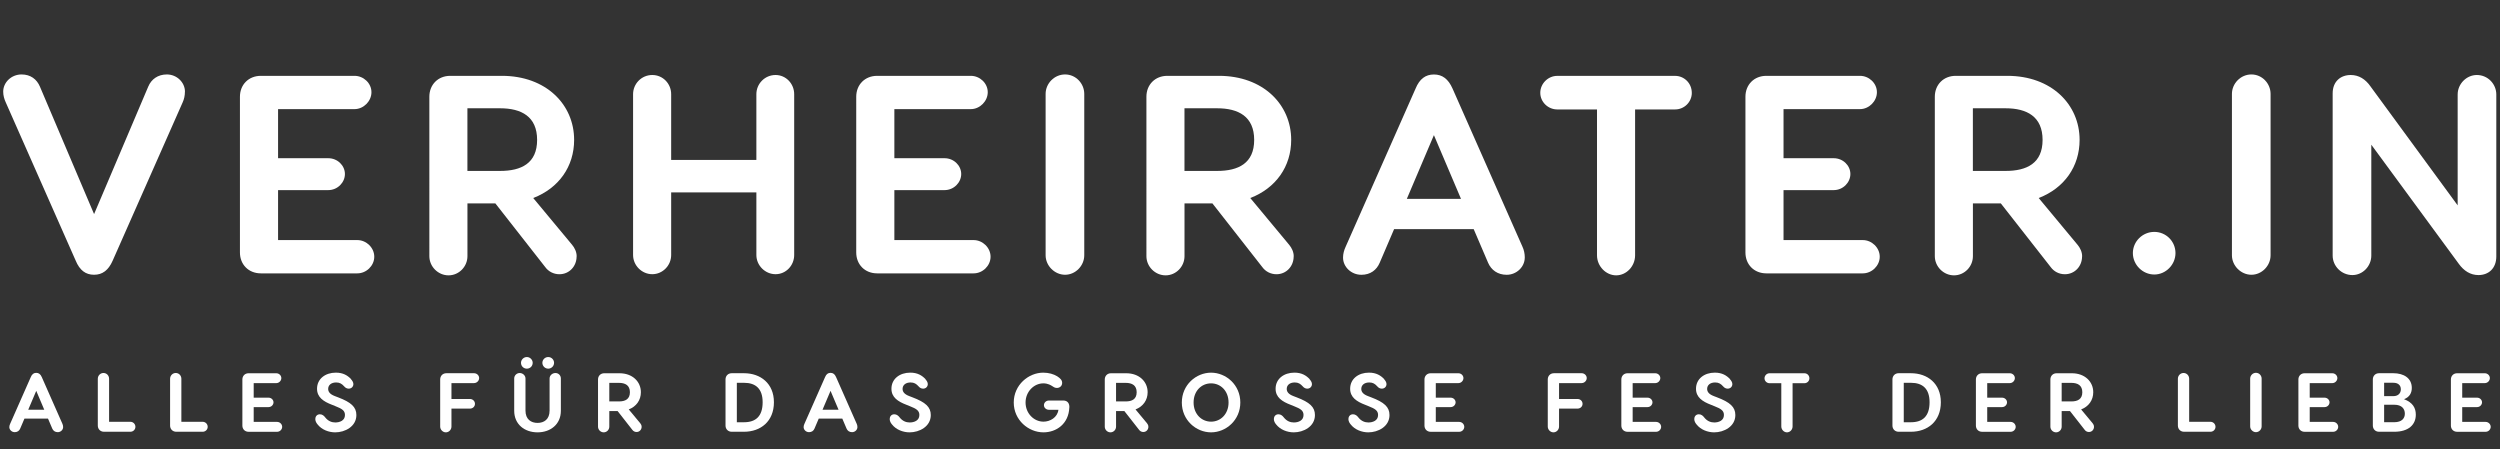 <?xml version="1.0" encoding="UTF-8"?>
<svg xmlns="http://www.w3.org/2000/svg" id="Ebene_2_Kopie" viewBox="0 0 718 129">
  <rect x="0" y="0" width="718" height="129" fill="#333333" stroke="none"/>
  <defs>
    <style>.cls-1{fill:#fff;}.cls-2{isolation:isolate;}</style>
  </defs>
  <g class="cls-2">
    <path class="cls-1" d="m53.11,26.32c0,1.13-.24,2.19-.65,3.08l-20.1,45.46c-1.22,2.75-2.92,4.05-5.35,4.05s-4.13-1.3-5.27-4.05L1.65,29.4c-.41-.89-.73-1.94-.73-3.08,0-2.67,2.35-4.94,5.27-4.94,2.59,0,4.38,1.38,5.27,3.48l15.56,36.63,15.56-36.63c.89-2.11,2.76-3.48,5.35-3.48,2.84,0,5.19,2.27,5.19,4.94Z"></path>
    <path class="cls-1" d="m102.63,68.95c2.59,0,4.86,2.19,4.86,4.78s-2.27,4.78-4.86,4.78h-27.72c-3.48,0-6-2.51-6-6V27.78c0-3.48,2.51-6,6-6h26.91c2.59,0,4.86,2.11,4.86,4.7s-2.27,4.86-4.86,4.86h-21.96v14.1h14.42c2.67,0,4.78,2.11,4.78,4.54s-2.11,4.62-4.78,4.62h-14.42v14.34h22.77Z"></path>
    <path class="cls-1" d="m165.6,73.65c0,2.84-2.11,5.11-4.94,5.11-1.7,0-3.16-.81-4.05-2.03l-14.34-18.31h-8.02v15.15c0,3-2.43,5.51-5.43,5.51s-5.51-2.51-5.51-5.51V27.78c0-3.48,2.51-6,6-6h14.83c12.64,0,20.75,8.19,20.75,18.4,0,7.62-4.38,13.86-11.75,16.69l11.18,13.45c.73.89,1.3,2.03,1.3,3.32Zm-31.36-24.56h9.4c6.08,0,10.62-2.19,10.62-8.91s-4.54-9.08-10.62-9.08h-9.4v17.99Z"></path>
    <path class="cls-1" d="m222.74,21.54c3,0,5.35,2.51,5.35,5.51v46.19c0,3-2.35,5.51-5.35,5.51s-5.51-2.51-5.51-5.51v-17.99h-24.47v17.99c0,3-2.43,5.51-5.43,5.51s-5.51-2.51-5.51-5.51V27.05c0-3,2.43-5.51,5.51-5.51s5.43,2.51,5.43,5.51v18.88h24.47v-18.88c0-3,2.43-5.51,5.51-5.51Z"></path>
    <path class="cls-1" d="m279.63,68.95c2.59,0,4.86,2.19,4.86,4.78s-2.27,4.78-4.86,4.78h-27.72c-3.48,0-6-2.51-6-6V27.78c0-3.48,2.51-6,6-6h26.91c2.59,0,4.86,2.11,4.86,4.7s-2.27,4.86-4.86,4.86h-21.96v14.1h14.42c2.67,0,4.78,2.11,4.78,4.54s-2.11,4.62-4.78,4.62h-14.42v14.34h22.77Z"></path>
    <path class="cls-1" d="m311.4,26.97v46.35c0,3-2.51,5.59-5.51,5.59s-5.59-2.59-5.59-5.59V26.97c0-3,2.51-5.59,5.59-5.59s5.51,2.59,5.51,5.59Z"></path>
    <path class="cls-1" d="m371.54,73.65c0,2.84-2.11,5.11-4.94,5.11-1.7,0-3.16-.81-4.05-2.03l-14.34-18.31h-8.02v15.15c0,3-2.43,5.51-5.43,5.51s-5.51-2.51-5.51-5.51V27.78c0-3.48,2.51-6,6-6h14.83c12.64,0,20.75,8.19,20.75,18.4,0,7.62-4.38,13.86-11.75,16.69l11.18,13.45c.73.89,1.3,2.03,1.3,3.32Zm-31.36-24.56h9.4c6.08,0,10.62-2.19,10.62-8.91s-4.54-9.08-10.62-9.08h-9.4v17.99Z"></path>
    <path class="cls-1" d="m437.91,73.98c0,2.67-2.35,4.94-5.19,4.94-2.59,0-4.46-1.38-5.35-3.48l-4.13-9.64h-22.85l-4.13,9.64c-.89,2.11-2.67,3.48-5.27,3.48-2.92,0-5.27-2.27-5.27-4.94,0-1.13.32-2.19.73-3.08l20.1-45.46c1.13-2.75,2.84-4.05,5.27-4.05s4.13,1.3,5.35,4.05l20.1,45.46c.41.89.65,1.95.65,3.08Zm-18.31-16.86l-7.78-18.31-7.78,18.31h15.56Z"></path>
    <path class="cls-1" d="m485.89,26.65c0,2.67-2.19,4.78-4.78,4.78h-11.51v41.9c0,3.16-2.51,5.75-5.43,5.75s-5.51-2.59-5.51-5.75V31.43h-11.43c-2.59,0-4.86-2.11-4.86-4.78s2.27-4.86,4.86-4.86h33.87c2.59,0,4.78,2.11,4.78,4.86Z"></path>
    <path class="cls-1" d="m535,68.95c2.59,0,4.86,2.19,4.86,4.78s-2.27,4.78-4.86,4.78h-27.71c-3.49,0-6-2.51-6-6V27.78c0-3.48,2.51-6,6-6h26.9c2.59,0,4.86,2.11,4.86,4.7s-2.27,4.86-4.86,4.86h-21.96v14.1h14.42c2.67,0,4.78,2.11,4.78,4.54s-2.11,4.62-4.78,4.62h-14.42v14.34h22.77Z"></path>
    <path class="cls-1" d="m597.97,73.65c0,2.84-2.11,5.11-4.94,5.11-1.7,0-3.16-.81-4.05-2.03l-14.34-18.31h-8.02v15.15c0,3-2.43,5.51-5.43,5.51s-5.51-2.51-5.51-5.51V27.78c0-3.48,2.51-6,6-6h14.83c12.64,0,20.75,8.19,20.75,18.4,0,7.62-4.38,13.86-11.75,16.69l11.18,13.45c.73.89,1.3,2.03,1.3,3.32Zm-31.36-24.56h9.4c6.08,0,10.62-2.19,10.62-8.91s-4.54-9.08-10.62-9.08h-9.4v17.99Z"></path>
    <path class="cls-1" d="m612.56,72.68c0-3.32,2.76-6.08,6.16-6.08s6.08,2.76,6.08,6.08-2.76,6.16-6.08,6.16-6.16-2.76-6.16-6.16Z"></path>
    <path class="cls-1" d="m652.11,26.97v46.35c0,3-2.51,5.59-5.51,5.59s-5.59-2.59-5.59-5.59V26.97c0-3,2.51-5.59,5.59-5.59s5.51,2.59,5.51,5.59Z"></path>
    <path class="cls-1" d="m716.94,27.13v46.52c0,3.48-2.27,5.35-5.11,5.35-2.35,0-4.21-1.22-5.67-3.24l-25.12-34.2v31.85c0,3-2.43,5.59-5.43,5.59-3.16,0-5.67-2.59-5.67-5.59V26.81c0-3.4,2.27-5.27,5.19-5.27,2.35,0,4.21,1.22,5.59,3.16l25.12,34.28v-31.85c0-3,2.51-5.59,5.51-5.59,3.16,0,5.59,2.59,5.59,5.59Z"></path>
  </g>
  <g class="cls-2">
    <path class="cls-1" d="m18.13,122.66c0,.79-.7,1.46-1.54,1.46-.77,0-1.32-.41-1.58-1.03l-1.22-2.86h-6.77l-1.22,2.86c-.26.62-.79,1.03-1.56,1.03-.86,0-1.56-.67-1.56-1.46,0-.34.1-.65.22-.91l5.95-13.47c.34-.82.84-1.2,1.56-1.2s1.22.38,1.58,1.2l5.95,13.47c.12.26.19.58.19.91Zm-5.42-4.99l-2.3-5.42-2.3,5.42h4.61Z"></path>
    <path class="cls-1" d="m37.45,121.14c.77,0,1.44.62,1.44,1.44s-.67,1.42-1.44,1.42h-7.58c-1.03,0-1.78-.74-1.78-1.78v-13.44c0-.91.72-1.66,1.63-1.66s1.61.74,1.61,1.66v12.36h6.12Z"></path>
    <path class="cls-1" d="m58.21,121.14c.77,0,1.44.62,1.44,1.44s-.67,1.42-1.44,1.42h-7.58c-1.03,0-1.78-.74-1.78-1.78v-13.44c0-.91.72-1.66,1.63-1.66s1.61.74,1.61,1.66v12.36h6.12Z"></path>
    <path class="cls-1" d="m79.6,121.17c.77,0,1.44.65,1.44,1.42s-.67,1.42-1.44,1.42h-8.21c-1.03,0-1.78-.74-1.78-1.78v-13.25c0-1.03.74-1.78,1.78-1.78h7.97c.77,0,1.44.62,1.44,1.39s-.67,1.44-1.44,1.44h-6.5v4.18h4.27c.79,0,1.42.62,1.42,1.34s-.62,1.37-1.42,1.37h-4.27v4.25h6.74Z"></path>
    <path class="cls-1" d="m100.79,108.88c.46.53.7.96.7,1.44,0,.72-.55,1.3-1.34,1.3-.53,0-.98-.26-1.3-.65-.65-.72-1.25-1.13-2.3-1.13-1.46,0-2.3.79-2.3,1.85,0,.79.46,1.51,1.9,2.06l.94.36c3.74,1.42,5.26,2.78,5.26,5.09,0,3.31-3.29,4.97-6.07,4.97-1.9,0-3.89-.77-5.06-2.26-.24-.29-.67-.84-.67-1.56,0-.67.43-1.37,1.32-1.37.72,0,1.2.46,1.54.91.84,1.06,1.87,1.44,2.88,1.44,1.22,0,2.78-.5,2.78-2.14,0-1.25-.84-1.8-2.69-2.52l-1.01-.41c-2.47-.94-4.32-2.16-4.32-4.61,0-2.86,2.4-4.63,5.4-4.63,2.11,0,3.38.82,4.37,1.85Z"></path>
    <path class="cls-1" d="m136.16,110.03h-6.5v4.56h5.33c.77,0,1.42.6,1.42,1.39s-.65,1.37-1.42,1.37h-5.33v5.16c0,.89-.72,1.66-1.61,1.66s-1.63-.77-1.63-1.66v-13.54c0-1.03.74-1.78,1.78-1.78h7.97c.77,0,1.44.62,1.44,1.39s-.67,1.44-1.44,1.44Z"></path>
    <path class="cls-1" d="m161.08,108.69v9.29c0,3.89-2.98,6.19-6.7,6.19s-6.7-2.3-6.7-6.19v-9.29c0-.84.7-1.56,1.58-1.56s1.66.72,1.66,1.56v9.24c0,2.52,1.61,3.53,3.46,3.53s3.46-1.01,3.46-3.53v-9.24c0-.84.77-1.56,1.68-1.56s1.56.72,1.56,1.56Zm-11.45-4.49c0-.89.77-1.66,1.68-1.66s1.68.77,1.68,1.66c0,.94-.74,1.68-1.68,1.68s-1.68-.74-1.68-1.68Zm6.14,0c0-.89.74-1.66,1.68-1.66s1.68.77,1.68,1.66c0,.94-.77,1.68-1.68,1.68s-1.68-.74-1.68-1.68Z"></path>
    <path class="cls-1" d="m184.28,122.56c0,.84-.62,1.51-1.46,1.51-.5,0-.94-.24-1.2-.6l-4.25-5.42h-2.38v4.49c0,.89-.72,1.63-1.61,1.63s-1.63-.74-1.63-1.63v-13.56c0-1.03.74-1.78,1.78-1.78h4.39c3.74,0,6.14,2.42,6.14,5.45,0,2.26-1.3,4.1-3.48,4.94l3.31,3.98c.22.26.38.6.38.98Zm-9.29-7.27h2.78c1.8,0,3.14-.65,3.14-2.64s-1.34-2.69-3.14-2.69h-2.78v5.33Z"></path>
    <path class="cls-1" d="m222.27,115.53c0,5.52-3.84,8.47-8.59,8.47h-3.53c-1.03,0-1.78-.74-1.78-1.78v-13.25c0-1.03.74-1.78,1.78-1.78h3.53c4.75,0,8.59,2.95,8.59,8.33Zm-3.24,0c0-3.86-1.97-5.59-5.35-5.59h-2.06v11.33h2.06c3.38,0,5.35-1.73,5.35-5.74Z"></path>
    <path class="cls-1" d="m246.25,122.66c0,.79-.7,1.46-1.54,1.46-.77,0-1.32-.41-1.58-1.03l-1.22-2.86h-6.77l-1.22,2.86c-.26.62-.79,1.03-1.56,1.03-.86,0-1.56-.67-1.56-1.46,0-.34.1-.65.22-.91l5.95-13.47c.34-.82.84-1.2,1.56-1.2s1.22.38,1.58,1.2l5.95,13.47c.12.26.19.58.19.91Zm-5.42-4.99l-2.3-5.42-2.3,5.42h4.61Z"></path>
    <path class="cls-1" d="m265.76,108.88c.46.53.7.96.7,1.44,0,.72-.55,1.3-1.34,1.3-.53,0-.98-.26-1.3-.65-.65-.72-1.25-1.13-2.3-1.13-1.46,0-2.3.79-2.3,1.85,0,.79.46,1.51,1.9,2.06l.94.36c3.74,1.42,5.26,2.78,5.26,5.09,0,3.31-3.29,4.97-6.07,4.97-1.9,0-3.89-.77-5.06-2.26-.24-.29-.67-.84-.67-1.56,0-.67.43-1.37,1.32-1.37.72,0,1.2.46,1.54.91.84,1.06,1.87,1.44,2.88,1.44,1.22,0,2.78-.5,2.78-2.14,0-1.25-.84-1.8-2.69-2.52l-1.01-.41c-2.47-.94-4.32-2.16-4.32-4.61,0-2.86,2.4-4.63,5.4-4.63,2.11,0,3.38.82,4.37,1.85Z"></path>
    <path class="cls-1" d="m307.11,117.04c-.19,4.71-3.72,7.13-7.44,7.13-4.27,0-8.52-3.5-8.52-8.57s4.27-8.57,8.45-8.57c1.68,0,3,.43,4.01,1.03.89.58,1.44,1.1,1.44,1.9,0,.94-.74,1.46-1.51,1.46-.6,0-1.03-.31-1.3-.5-.36-.24-1.25-.82-2.59-.82-2.71,0-5.11,2.4-5.11,5.5s2.38,5.5,5.14,5.5c1.9,0,4.01-1.18,4.3-3.41h-2.74c-.74,0-1.42-.55-1.42-1.32s.67-1.34,1.42-1.34h4.15c1.2,0,1.8.84,1.73,2.02Z"></path>
    <path class="cls-1" d="m329.82,122.56c0,.84-.62,1.51-1.46,1.51-.5,0-.94-.24-1.2-.6l-4.25-5.42h-2.38v4.49c0,.89-.72,1.63-1.61,1.63s-1.63-.74-1.63-1.63v-13.56c0-1.03.74-1.78,1.78-1.78h4.39c3.74,0,6.14,2.42,6.14,5.45,0,2.26-1.3,4.1-3.48,4.94l3.31,3.98c.22.26.38.6.38.98Zm-9.29-7.27h2.78c1.8,0,3.14-.65,3.14-2.64s-1.34-2.69-3.14-2.69h-2.78v5.33Z"></path>
    <path class="cls-1" d="m356.22,115.6c0,5.06-4.1,8.57-8.4,8.57s-8.4-3.5-8.4-8.57,4.1-8.57,8.4-8.57,8.4,3.5,8.4,8.57Zm-13.42,0c0,3.31,2.28,5.5,5.02,5.5s5.02-2.18,5.02-5.5-2.26-5.5-5.02-5.5-5.02,2.18-5.02,5.5Z"></path>
    <path class="cls-1" d="m376.09,108.88c.46.53.7.96.7,1.44,0,.72-.55,1.3-1.34,1.3-.53,0-.98-.26-1.3-.65-.65-.72-1.25-1.13-2.3-1.13-1.46,0-2.3.79-2.3,1.85,0,.79.46,1.51,1.9,2.06l.94.36c3.74,1.42,5.26,2.78,5.26,5.09,0,3.31-3.29,4.97-6.07,4.97-1.9,0-3.89-.77-5.06-2.26-.24-.29-.67-.84-.67-1.56,0-.67.43-1.37,1.32-1.37.72,0,1.2.46,1.54.91.84,1.06,1.87,1.44,2.88,1.44,1.22,0,2.78-.5,2.78-2.14,0-1.25-.84-1.8-2.69-2.52l-1.01-.41c-2.47-.94-4.32-2.16-4.32-4.61,0-2.86,2.4-4.63,5.4-4.63,2.11,0,3.38.82,4.37,1.85Z"></path>
    <path class="cls-1" d="m397.5,108.88c.46.53.7.96.7,1.44,0,.72-.55,1.3-1.34,1.3-.53,0-.98-.26-1.3-.65-.65-.72-1.25-1.13-2.3-1.13-1.46,0-2.3.79-2.3,1.85,0,.79.46,1.51,1.9,2.06l.94.36c3.74,1.42,5.26,2.78,5.26,5.09,0,3.31-3.29,4.97-6.07,4.97-1.9,0-3.89-.77-5.06-2.26-.24-.29-.67-.84-.67-1.56,0-.67.43-1.37,1.32-1.37.72,0,1.2.46,1.54.91.84,1.06,1.87,1.44,2.88,1.44,1.22,0,2.78-.5,2.78-2.14,0-1.25-.84-1.8-2.69-2.52l-1.01-.41c-2.47-.94-4.32-2.16-4.32-4.61,0-2.86,2.4-4.63,5.4-4.63,2.11,0,3.38.82,4.37,1.85Z"></path>
    <path class="cls-1" d="m419.1,121.17c.77,0,1.44.65,1.44,1.42s-.67,1.42-1.44,1.42h-8.21c-1.03,0-1.78-.74-1.78-1.78v-13.25c0-1.03.74-1.78,1.78-1.78h7.97c.77,0,1.44.62,1.44,1.39s-.67,1.44-1.44,1.44h-6.5v4.18h4.27c.79,0,1.42.62,1.42,1.34s-.62,1.37-1.42,1.37h-4.27v4.25h6.74Z"></path>
    <path class="cls-1" d="m454.26,110.03h-6.5v4.56h5.33c.77,0,1.42.6,1.42,1.39s-.65,1.37-1.42,1.37h-5.33v5.16c0,.89-.72,1.66-1.61,1.66s-1.63-.77-1.63-1.66v-13.54c0-1.03.74-1.78,1.78-1.78h7.97c.77,0,1.44.62,1.44,1.39s-.67,1.44-1.44,1.44Z"></path>
    <path class="cls-1" d="m475.64,121.17c.77,0,1.44.65,1.44,1.42s-.67,1.42-1.44,1.42h-8.21c-1.03,0-1.78-.74-1.78-1.78v-13.25c0-1.03.74-1.78,1.78-1.78h7.97c.77,0,1.44.62,1.44,1.39s-.67,1.44-1.44,1.44h-6.5v4.18h4.27c.79,0,1.42.62,1.42,1.34s-.62,1.37-1.42,1.37h-4.27v4.25h6.75Z"></path>
    <path class="cls-1" d="m496.83,108.88c.46.53.7.96.7,1.44,0,.72-.55,1.3-1.34,1.3-.53,0-.98-.26-1.3-.65-.65-.72-1.25-1.13-2.3-1.13-1.46,0-2.3.79-2.3,1.85,0,.79.46,1.51,1.9,2.06l.94.36c3.74,1.42,5.26,2.78,5.26,5.09,0,3.31-3.29,4.97-6.07,4.97-1.9,0-3.89-.77-5.06-2.26-.24-.29-.67-.84-.67-1.56,0-.67.43-1.37,1.32-1.37.72,0,1.2.46,1.54.91.84,1.06,1.87,1.44,2.88,1.44,1.22,0,2.78-.5,2.78-2.14,0-1.25-.84-1.8-2.69-2.52l-1.01-.41c-2.47-.94-4.32-2.16-4.32-4.61,0-2.86,2.4-4.63,5.4-4.63,2.11,0,3.38.82,4.37,1.85Z"></path>
    <path class="cls-1" d="m519.66,108.64c0,.79-.65,1.42-1.42,1.42h-3.41v12.41c0,.94-.74,1.7-1.61,1.7s-1.63-.77-1.63-1.7v-12.41h-3.38c-.77,0-1.44-.62-1.44-1.42s.67-1.44,1.44-1.44h10.03c.77,0,1.42.62,1.42,1.44Z"></path>
    <path class="cls-1" d="m557.41,115.53c0,5.52-3.84,8.47-8.59,8.47h-3.53c-1.03,0-1.78-.74-1.78-1.78v-13.25c0-1.03.74-1.78,1.78-1.78h3.53c4.75,0,8.59,2.95,8.59,8.33Zm-3.24,0c0-3.86-1.97-5.59-5.35-5.59h-2.06v11.33h2.06c3.38,0,5.35-1.73,5.35-5.74Z"></path>
    <path class="cls-1" d="m577.47,121.17c.77,0,1.44.65,1.44,1.42s-.67,1.42-1.44,1.42h-8.21c-1.03,0-1.78-.74-1.78-1.78v-13.25c0-1.03.74-1.78,1.78-1.78h7.97c.77,0,1.44.62,1.44,1.39s-.67,1.44-1.44,1.44h-6.5v4.18h4.27c.79,0,1.42.62,1.42,1.34s-.62,1.37-1.42,1.37h-4.27v4.25h6.75Z"></path>
    <path class="cls-1" d="m601.4,122.56c0,.84-.62,1.51-1.46,1.51-.5,0-.94-.24-1.2-.6l-4.25-5.42h-2.38v4.49c0,.89-.72,1.63-1.61,1.63s-1.63-.74-1.63-1.63v-13.56c0-1.03.74-1.78,1.78-1.78h4.39c3.74,0,6.14,2.42,6.14,5.45,0,2.26-1.3,4.1-3.48,4.94l3.31,3.98c.22.26.38.6.38.98Zm-9.29-7.27h2.79c1.8,0,3.14-.65,3.14-2.64s-1.34-2.69-3.14-2.69h-2.79v5.33Z"></path>
    <path class="cls-1" d="m634.85,121.14c.77,0,1.44.62,1.44,1.44s-.67,1.42-1.44,1.42h-7.58c-1.03,0-1.78-.74-1.78-1.78v-13.44c0-.91.72-1.66,1.63-1.66s1.61.74,1.61,1.66v12.36h6.12Z"></path>
    <path class="cls-1" d="m649.54,108.73v13.73c0,.89-.74,1.66-1.63,1.66s-1.66-.77-1.66-1.66v-13.73c0-.89.74-1.66,1.66-1.66s1.63.77,1.63,1.66Z"></path>
    <path class="cls-1" d="m670.09,121.17c.77,0,1.44.65,1.44,1.42s-.67,1.42-1.44,1.42h-8.21c-1.03,0-1.78-.74-1.78-1.78v-13.25c0-1.03.74-1.78,1.78-1.78h7.97c.77,0,1.44.62,1.44,1.39s-.67,1.44-1.44,1.44h-6.5v4.18h4.27c.79,0,1.42.62,1.42,1.34s-.62,1.37-1.42,1.37h-4.27v4.25h6.74Z"></path>
    <path class="cls-1" d="m693.82,119.1c0,2.9-2.11,4.9-6.19,4.9h-4.37c-1.03,0-1.78-.74-1.78-1.78v-13.25c0-1.03.74-1.78,1.78-1.78h4.13c2.98,0,5.28,1.42,5.28,4.22,0,1.37-.58,2.62-2.23,3.24,2.54.96,3.38,2.54,3.38,4.44Zm-9.1-5.33h2.66c1.32,0,2.14-.79,2.14-1.97s-.82-1.87-2.14-1.87h-2.66v3.84Zm5.95,5.04c0-1.32-.79-2.57-3.05-2.57h-2.9v5.02h2.9c2.23,0,3.05-1.15,3.05-2.45Z"></path>
    <path class="cls-1" d="m713.89,121.17c.77,0,1.44.65,1.44,1.42s-.67,1.42-1.44,1.42h-8.21c-1.03,0-1.78-.74-1.78-1.78v-13.25c0-1.03.74-1.78,1.78-1.78h7.97c.77,0,1.44.62,1.44,1.39s-.67,1.44-1.44,1.44h-6.5v4.18h4.27c.79,0,1.42.62,1.42,1.34s-.62,1.37-1.42,1.37h-4.27v4.25h6.74Z"></path>
  </g>
</svg>
